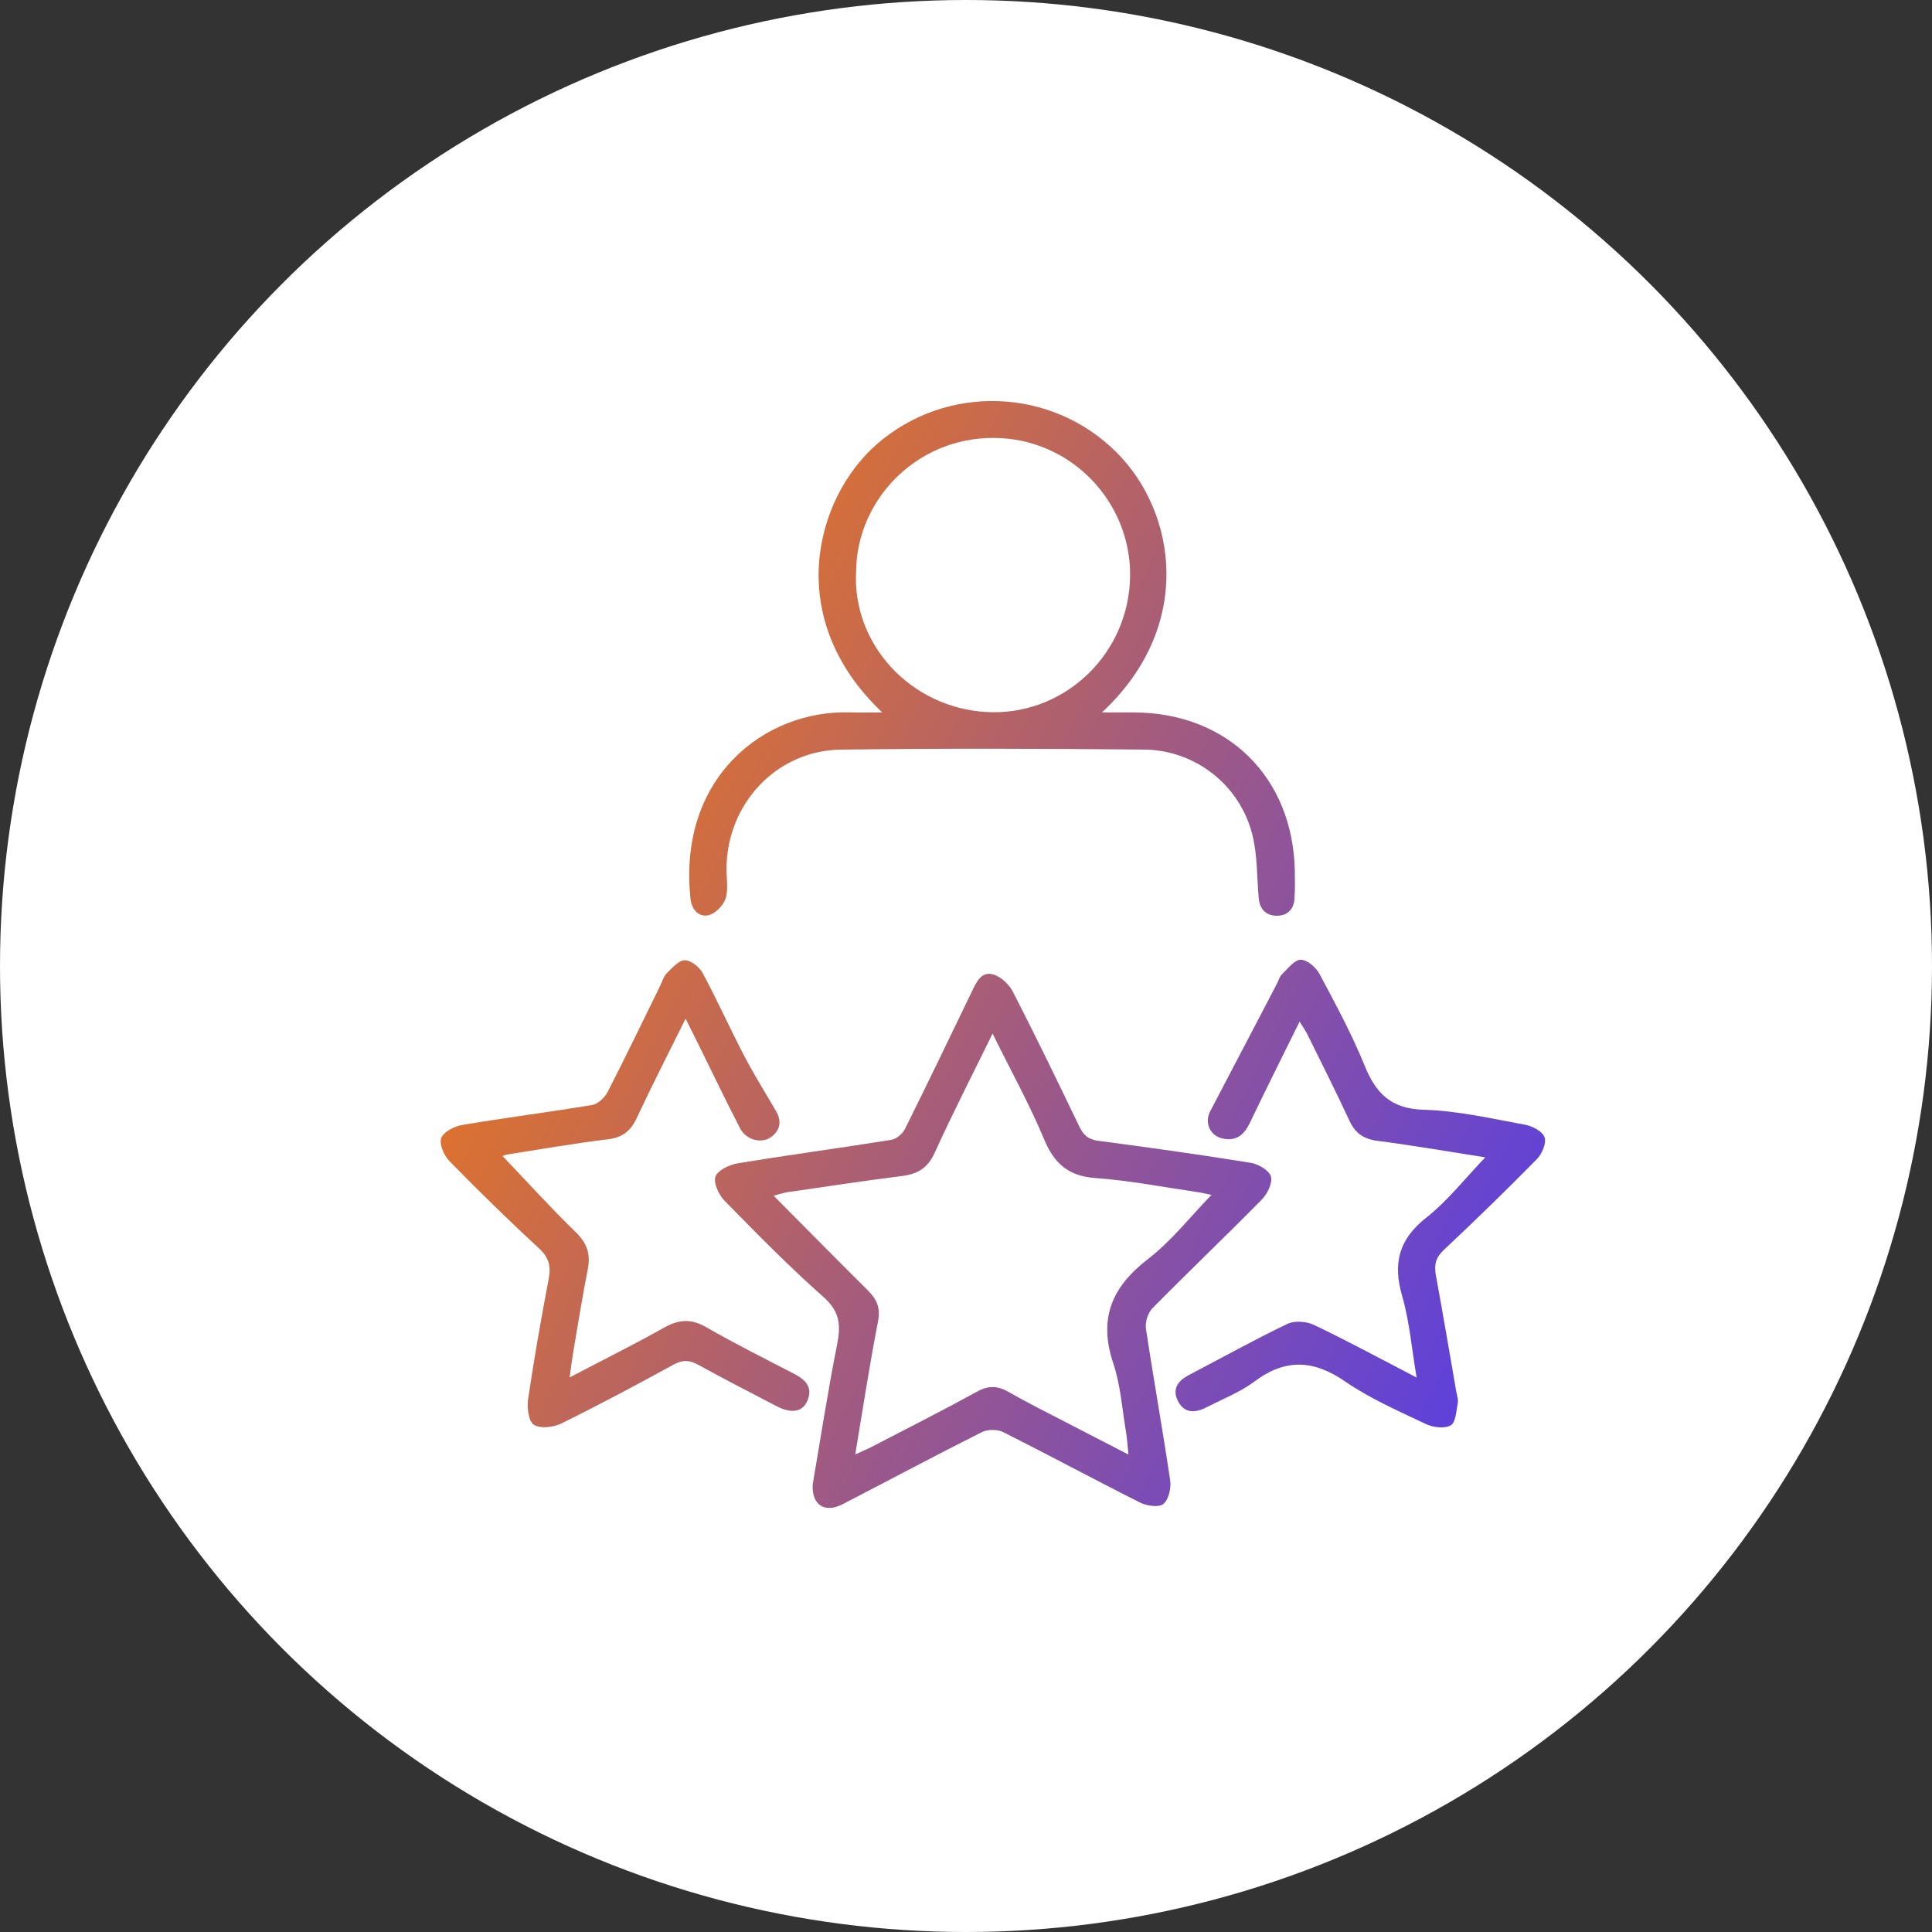 <?xml version="1.0" encoding="utf-8"?>
<!-- Generator: Adobe Illustrator 16.0.0, SVG Export Plug-In . SVG Version: 6.00 Build 0)  -->
<!DOCTYPE svg PUBLIC "-//W3C//DTD SVG 1.1//EN" "http://www.w3.org/Graphics/SVG/1.1/DTD/svg11.dtd">
<svg version="1.1" id="Capa_1" xmlns="http://www.w3.org/2000/svg" xmlns:xlink="http://www.w3.org/1999/xlink" x="0px" y="0px"
	 width="148px" height="148px" viewBox="0 0 148 148" enable-background="new 0 0 148 148" xml:space="preserve">
<rect x="0" y="0" width="148" height="148" fill="#333333" stroke="none"/>
<g>
	<circle fill="#FFFFFF" cx="74" cy="74" r="74"/>
	<g>
		<linearGradient id="SVGID_1_" gradientUnits="userSpaceOnUse" x1="132.656" y1="126.761" x2="0.901" y2="60.481">
			<stop  offset="0.161" style="stop-color:#593FE2"/>
			<stop  offset="0.519" style="stop-color:#AC5F72"/>
			<stop  offset="0.868" style="stop-color:#FF8000"/>
		</linearGradient>
		<path fill-rule="evenodd" clip-rule="evenodd" fill="url(#SVGID_1_)" d="M62.254,113.727c0.599-3.486,1.155-7.128,1.874-10.737
			c0.296-1.479,0.204-2.531-1.046-3.635c-2.636-2.33-5.106-4.851-7.572-7.365c-0.445-0.453-0.875-1.366-0.704-1.854
			c0.171-0.489,1.07-0.913,1.706-1.019c3.917-0.646,7.852-1.172,11.771-1.801c0.39-0.063,0.86-0.47,1.045-0.84
			c1.733-3.478,3.413-6.983,5.104-10.482c0.345-0.713,0.711-1.599,1.63-1.354c0.597,0.158,1.239,0.763,1.533,1.336
			c1.756,3.419,3.431,6.883,5.099,10.348c0.315,0.653,0.701,0.973,1.46,1.071c3.896,0.51,7.786,1.058,11.665,1.683
			c0.581,0.096,1.408,0.58,1.538,1.047c0.138,0.494-0.27,1.33-0.696,1.764c-2.757,2.803-5.605,5.516-8.367,8.314
			c-0.351,0.355-0.585,1.068-0.511,1.563c0.581,3.884,1.284,7.75,1.857,11.635c0.088,0.592-0.115,1.472-0.523,1.812
			c-0.34,0.283-1.267,0.147-1.778-0.109c-3.511-1.763-6.969-3.63-10.479-5.394c-0.444-0.223-1.196-0.228-1.641-0.005
			c-3.582,1.801-7.119,3.691-10.683,5.53C63.188,115.927,62.18,115.306,62.254,113.727z M65.516,111.414
			c0.548-0.249,0.882-0.383,1.201-0.548c2.723-1.413,5.46-2.798,8.15-4.27c0.867-0.474,1.558-0.446,2.393,0.032
			c1.451,0.836,2.957,1.578,4.445,2.353c1.51,0.785,3.023,1.562,4.739,2.446c-0.075-0.734-0.099-1.219-0.18-1.692
			c-0.302-1.772-0.416-3.612-0.983-5.298c-1.148-3.425-0.118-5.852,2.666-7.993c1.782-1.372,3.206-3.208,4.861-4.909
			c-0.398-0.08-0.747-0.169-1.101-0.22c-2.59-0.376-5.171-0.883-7.775-1.07c-2.077-0.147-3.163-1.093-3.946-2.966
			c-1.124-2.689-2.546-5.255-3.951-8.101c-1.566,3.2-3.074,6.134-4.436,9.136c-0.533,1.178-1.32,1.625-2.517,1.776
			c-2.92,0.37-5.832,0.812-8.745,1.235c-0.328,0.048-0.646,0.163-1.072,0.273c2.49,2.508,4.84,4.895,7.219,7.253
			c0.691,0.685,0.979,1.346,0.774,2.39C66.615,104.525,66.116,107.839,65.516,111.414z"/>
		<linearGradient id="SVGID_2_" gradientUnits="userSpaceOnUse" x1="149.942" y1="92.402" x2="18.184" y2="26.12">
			<stop  offset="0.161" style="stop-color:#593FE2"/>
			<stop  offset="0.519" style="stop-color:#AC5F72"/>
			<stop  offset="0.868" style="stop-color:#FF8000"/>
		</linearGradient>
		<path fill-rule="evenodd" clip-rule="evenodd" fill="url(#SVGID_2_)" d="M67.584,54.575c-7.627-7.21-5.15-16.417-0.414-20.548
			c5.316-4.635,13.375-4.376,18.389,0.653c4.544,4.56,5.96,13.282-1.144,19.895c0.957,0,1.708-0.003,2.459,0
			c7.177,0.029,12.186,4.977,12.315,12.165c0.013,0.697,0.018,1.395-0.022,2.089c-0.048,0.818-0.541,1.315-1.335,1.321
			c-0.85,0.006-1.338-0.499-1.413-1.381c-0.139-1.623-0.093-3.297-0.49-4.855c-0.963-3.777-4.363-6.455-8.283-6.493
			c-7.741-0.077-15.485-0.097-23.227,0.003c-4.931,0.064-8.732,4.139-8.766,9.1c-0.006,0.777,0.156,1.612-0.073,2.316
			c-0.175,0.531-0.796,1.162-1.318,1.274c-0.725,0.154-1.272-0.42-1.363-1.246c-1.004-9.23,5.586-14.499,12.238-14.297
			C65.898,54.594,66.661,54.575,67.584,54.575z M65.584,43.712c-0.34,5.601,4.14,10.479,9.943,10.83
			c5.725,0.347,10.672-4.09,11.025-9.889c0.351-5.734-4.051-10.746-9.836-11.088C70.521,33.203,65.654,38.097,65.584,43.712z"/>
		<linearGradient id="SVGID_3_" gradientUnits="userSpaceOnUse" x1="139.578" y1="113.004" x2="7.82" y2="46.723">
			<stop  offset="0.161" style="stop-color:#593FE2"/>
			<stop  offset="0.519" style="stop-color:#AC5F72"/>
			<stop  offset="0.868" style="stop-color:#FF8000"/>
		</linearGradient>
		<path fill-rule="evenodd" clip-rule="evenodd" fill="url(#SVGID_3_)" d="M113.779,88.658c-2.77-0.433-5.509-0.906-8.262-1.266
			c-1.057-0.138-1.695-0.575-2.141-1.535c-1.031-2.227-2.14-4.419-3.225-6.62c-0.139-0.28-0.323-0.537-0.595-0.981
			c-1.321,2.681-2.581,5.19-3.793,7.722c-0.439,0.919-1.014,1.472-2.1,1.238c-0.969-0.206-1.418-1.21-0.955-2.089
			c1.707-3.249,3.402-6.503,5.104-9.756c0.133-0.254,0.21-0.564,0.405-0.752c0.445-0.426,0.944-1.091,1.427-1.097
			s1.162,0.573,1.428,1.071c1.231,2.309,2.484,4.623,3.466,7.043c0.868,2.14,2.03,3.305,4.525,3.376
			c2.6,0.075,5.188,0.678,7.764,1.146c0.563,0.103,1.34,0.514,1.494,0.963c0.153,0.449-0.195,1.273-0.59,1.674
			c-2.326,2.365-4.703,4.681-7.123,6.95c-0.629,0.589-0.761,1.149-0.615,1.939c0.546,2.979,1.051,5.964,1.569,8.947
			c0.048,0.281,0.164,0.582,0.111,0.847c-0.119,0.603-0.151,1.481-0.536,1.707c-0.467,0.271-1.347,0.17-1.895-0.092
			c-2.105-1-4.276-1.945-6.185-3.258c-2.428-1.672-4.581-1.783-6.96-0.005c-1.102,0.823-2.434,1.34-3.672,1.976
			c-0.862,0.443-1.713,0.49-2.201-0.504c-0.455-0.926,0.035-1.543,0.871-1.979c2.504-1.307,4.973-2.685,7.518-3.903
			c0.554-0.267,1.469-0.2,2.046,0.075c2.573,1.229,5.084,2.592,7.86,4.03c-0.382-2.251-0.545-4.3-1.105-6.234
			c-0.725-2.497-0.275-4.337,1.831-6.001C110.898,91.989,112.225,90.277,113.779,88.658z"/>
		<linearGradient id="SVGID_4_" gradientUnits="userSpaceOnUse" x1="129.528" y1="132.981" x2="-2.23" y2="66.7">
			<stop  offset="0.161" style="stop-color:#593FE2"/>
			<stop  offset="0.519" style="stop-color:#AC5F72"/>
			<stop  offset="0.868" style="stop-color:#FF8000"/>
		</linearGradient>
		<path fill-rule="evenodd" clip-rule="evenodd" fill="url(#SVGID_4_)" d="M52.519,78.032c-1.335,2.698-2.583,5.132-3.739,7.608
			c-0.465,0.993-1.08,1.497-2.203,1.633c-2.558,0.311-5.098,0.756-7.646,1.154c-0.19,0.029-0.374,0.112-0.432,0.131
			c1.854,1.943,3.659,3.941,5.587,5.813c0.865,0.842,1.173,1.672,0.945,2.834c-0.418,2.127-0.76,4.27-1.125,6.406
			c-0.093,0.548-0.156,1.101-0.269,1.905c2.579-1.35,4.949-2.529,7.257-3.824c1.117-0.626,2.059-0.681,3.197-0.026
			c2.199,1.262,4.471,2.398,6.723,3.564c0.902,0.467,1.506,1.055,1.006,2.135c-0.379,0.82-1.23,0.929-2.341,0.349
			c-1.995-1.043-4.001-2.063-5.97-3.153c-0.682-0.378-1.207-0.411-1.916-0.023c-2.834,1.554-5.687,3.076-8.586,4.503
			c-0.605,0.299-1.611,0.419-2.109,0.106c-0.409-0.258-0.539-1.308-0.443-1.956c0.452-3.075,0.99-6.139,1.573-9.192
			c0.187-0.979,0.041-1.65-0.732-2.365c-2.348-2.164-4.631-4.401-6.865-6.684c-0.417-0.426-0.799-1.306-0.629-1.77
			c0.173-0.477,1.007-0.9,1.611-1.003c3.308-0.557,6.639-0.977,9.948-1.531c0.445-0.074,0.962-0.563,1.184-0.994
			c1.384-2.691,2.693-5.422,4.028-8.139c0.162-0.33,0.269-0.723,0.516-0.969c0.408-0.404,0.911-0.984,1.373-0.984
			c0.466,0.001,1.117,0.518,1.366,0.981c1.122,2.089,2.095,4.258,3.192,6.36c0.75,1.437,1.613,2.812,2.428,4.214
			c0.436,0.748,0.342,1.434-0.34,1.961c-0.736,0.568-1.938,0.276-2.411-0.638c-1.038-1.997-2.006-4.028-3.003-6.046
			C53.35,79.7,53.005,79.007,52.519,78.032z"/>
	</g>
</g>
</svg>

